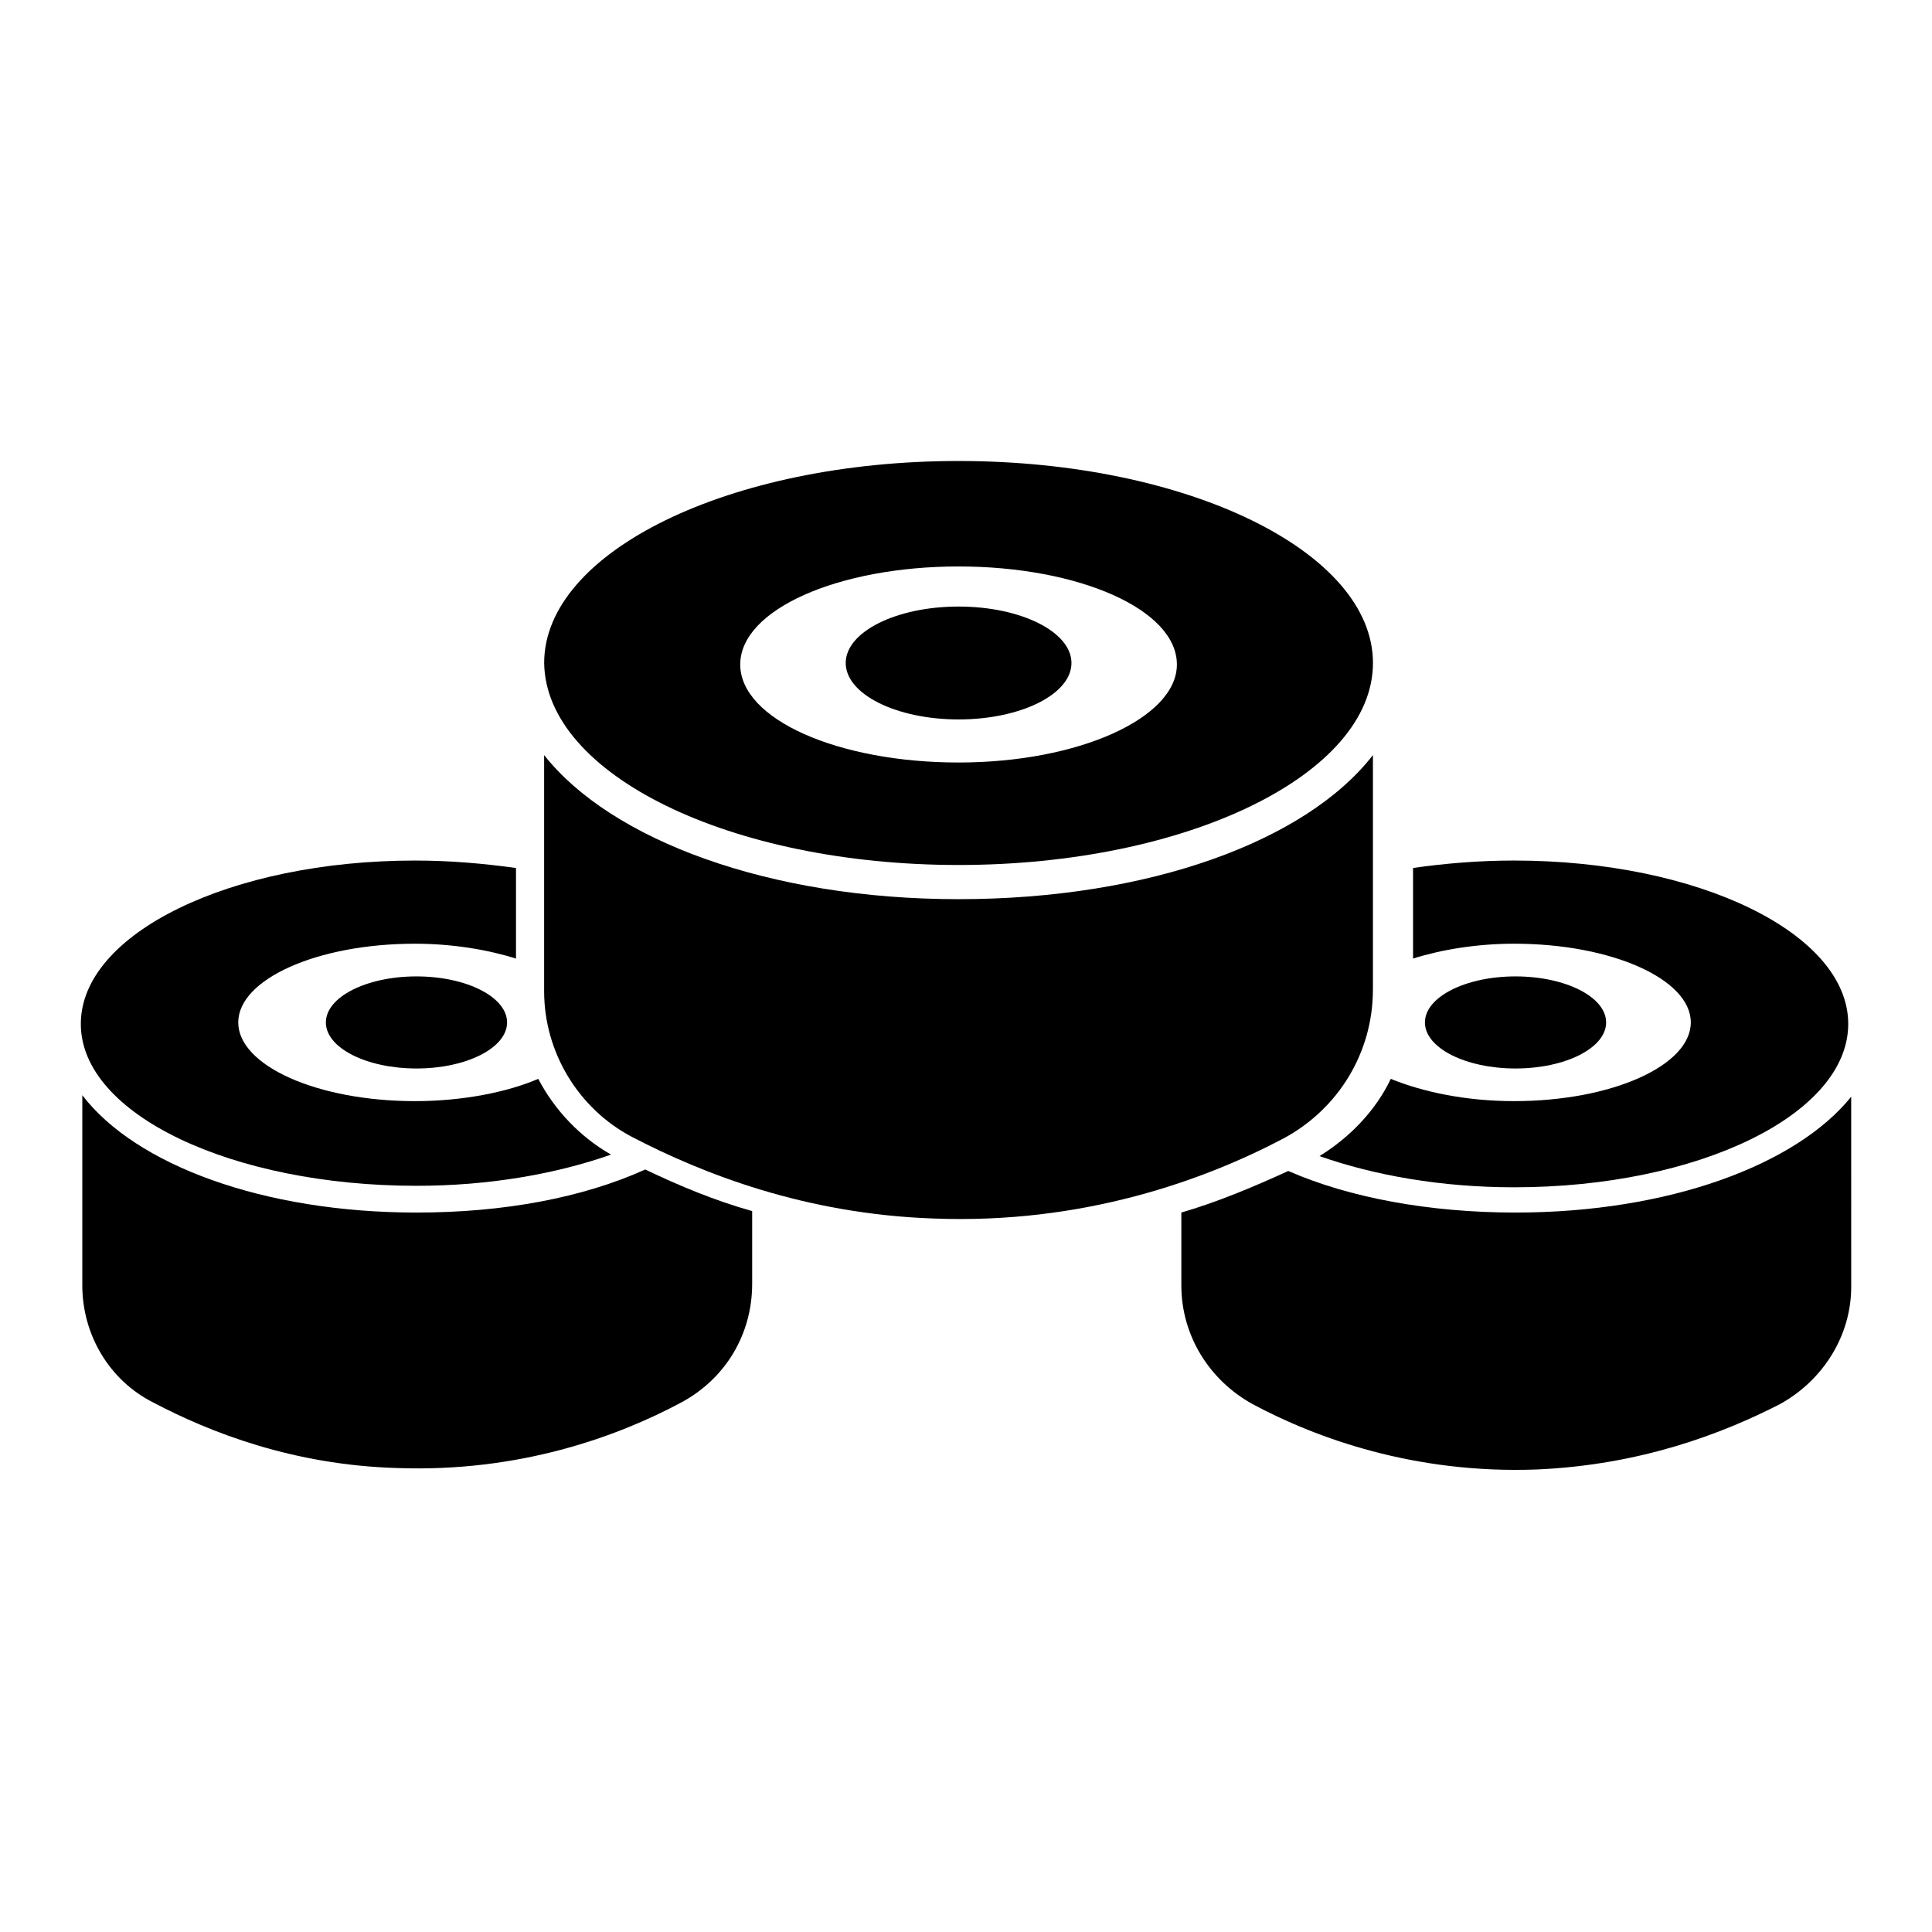 <?xml version="1.0" encoding="UTF-8"?>
<!-- Uploaded to: ICON Repo, www.svgrepo.com, Generator: ICON Repo Mixer Tools -->
<svg fill="#000000" width="800px" height="800px" version="1.1" viewBox="144 144 512 512" xmlns="http://www.w3.org/2000/svg">
 <g>
  <path d="m278.38 414.96c0 6.738-10.75 12.199-24.008 12.199-13.262 0-24.012-5.461-24.012-12.199 0-6.742 10.75-12.203 24.012-12.203 13.258 0 24.008 5.461 24.008 12.203"/>
  <path d="m427.95 319.7c0 8.262-13.395 14.957-29.914 14.957-16.523 0-29.914-6.695-29.914-14.957 0-8.258 13.391-14.957 29.914-14.957 16.52 0 29.914 6.699 29.914 14.957"/>
  <path d="m398.03 373.23c60.613 0 109.82-24.008 109.82-53.531 0-29.52-49.199-53.531-109.82-53.531-60.613 0-109.82 24.008-109.82 53.531 0.395 29.52 49.199 53.531 109.82 53.531zm0-79.113c31.883 0 57.859 11.414 57.859 25.977 0 14.168-25.977 25.977-57.859 25.977s-57.859-11.414-57.859-25.977 25.977-25.977 57.859-25.977z"/>
  <path d="m507.84 406.3v-62.191c-17.711 22.828-59.434 38.18-109.82 38.18-50.383 0-92.102-15.742-109.82-38.18v62.582c0 16.137 9.055 31.094 23.223 38.574 18.895 9.84 46.051 20.469 79.902 21.648 39.754 1.574 72.027-10.234 92.891-21.254 14.566-7.871 23.617-22.828 23.617-39.359z"/>
  <path d="m254.37 458.25c19.285 0 37-3.148 51.562-8.266-8.266-4.723-14.957-11.809-19.285-20.074-8.266 3.543-20.074 5.902-32.668 5.902-25.977 0-46.84-9.445-46.84-20.859s20.859-20.859 46.84-20.859c9.84 0 19.285 1.574 26.766 3.938v-24.008c-8.66-1.18-17.32-1.969-26.766-1.969-48.805 0-88.559 19.285-88.559 43.297-0.004 24.008 40.141 42.898 88.949 42.898z"/>
  <path d="m254.37 465.34c-40.539 0-74.391-12.594-88.559-31.094v50.383c0 12.988 7.086 25.191 18.895 31.094 14.957 7.871 37 16.531 64.551 17.32 32.273 1.18 58.254-8.266 75.18-17.32 11.809-6.297 18.895-18.105 18.895-31.488v-19.285c-9.84-2.754-19.285-6.691-28.34-11.02-16.539 7.473-37.398 11.41-60.621 11.41z"/>
  <path d="m569.64 414.96c0 6.738-10.75 12.199-24.008 12.199-13.262 0-24.012-5.461-24.012-12.199 0-6.742 10.75-12.203 24.012-12.203 13.258 0 24.008 5.461 24.008 12.203"/>
  <path d="m493.68 450.38c14.562 5.117 32.273 8.266 51.562 8.266 48.805 0 88.559-19.285 88.559-43.297 0-24.008-39.754-43.297-88.559-43.297-9.445 0-18.5 0.789-26.766 1.969v24.008c7.477-2.363 16.926-3.938 26.766-3.938 25.977 0 46.84 9.445 46.84 20.859 0 11.414-20.859 20.859-46.84 20.859-12.594 0-24.008-2.363-32.668-5.902-3.938 8.273-10.629 15.355-18.895 20.473z"/>
  <path d="m545.63 465.34c-22.828 0-44.082-3.938-60.223-11.02-9.445 4.328-18.895 8.266-28.34 11.02v19.285c0 13.383 7.477 25.191 18.895 31.488 16.926 9.055 42.902 18.5 75.18 17.32 27.551-1.18 49.199-9.445 64.551-17.32 11.414-6.297 18.895-18.105 18.895-31.094l-0.004-50.379c-14.562 18.105-48.414 30.699-88.953 30.699z"/>
 </g>
</svg>